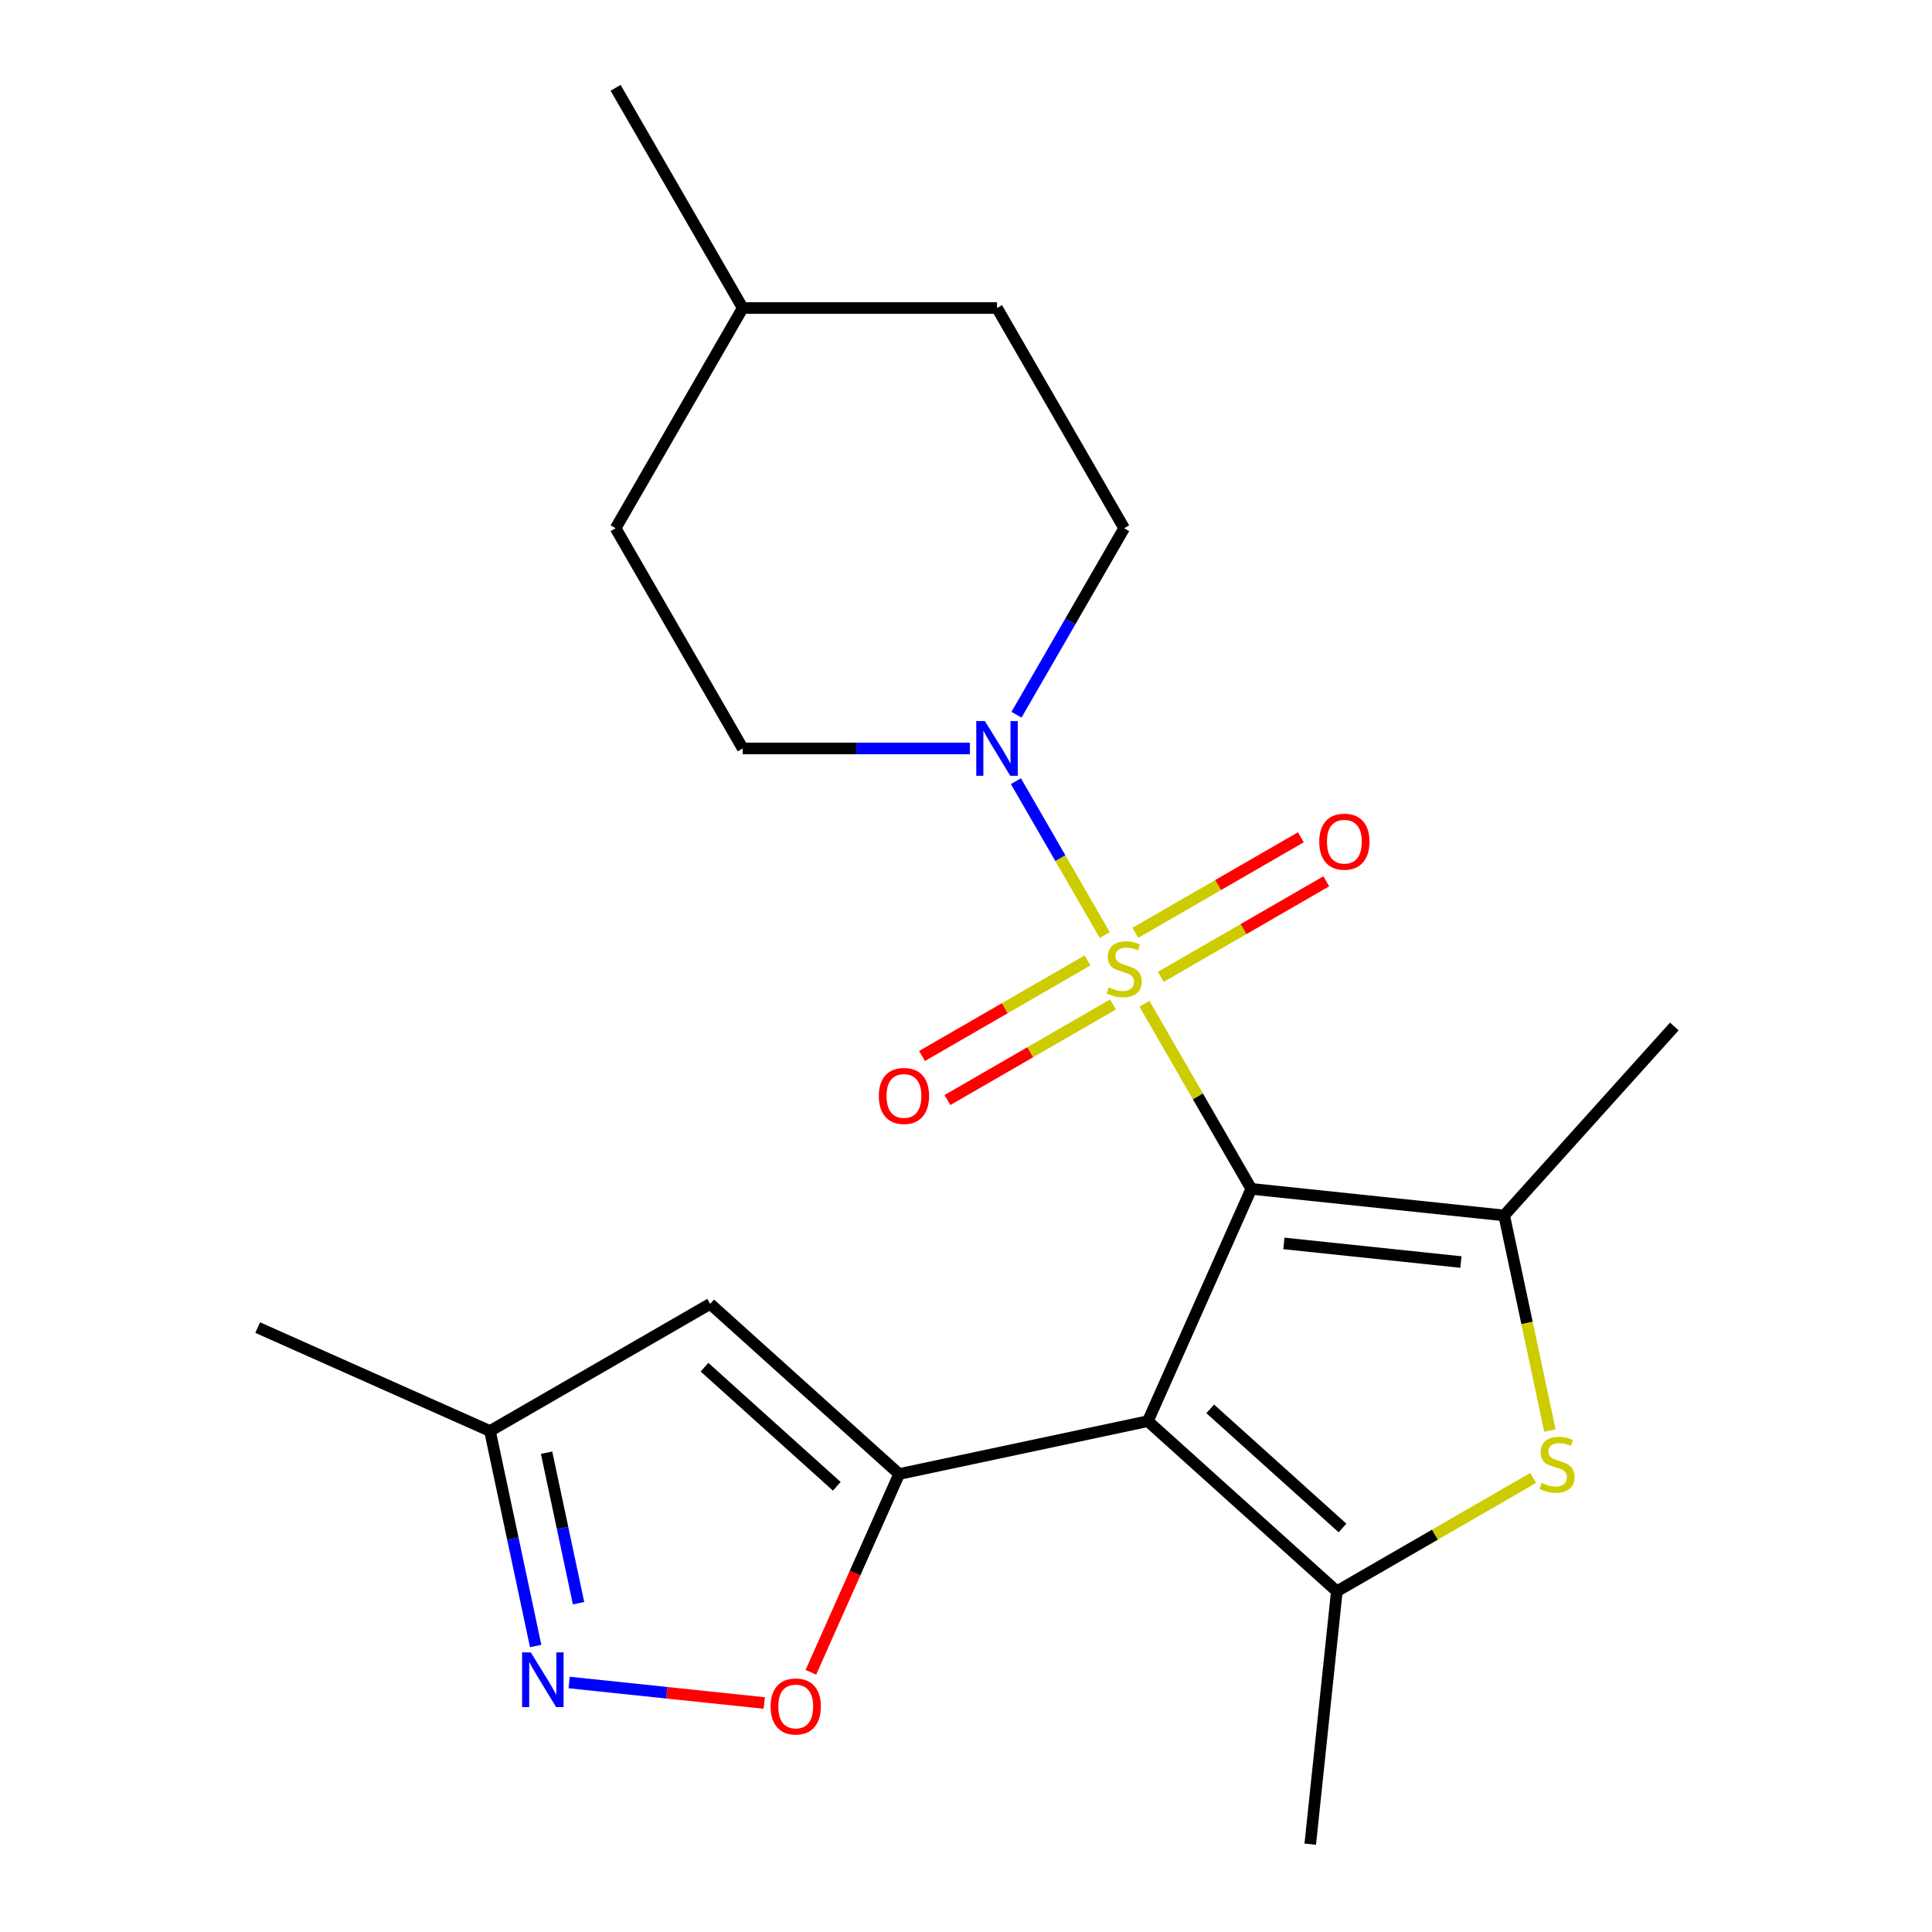 <?xml version='1.0' encoding='iso-8859-1'?>
<svg version='1.1' baseProfile='full'
              xmlns='http://www.w3.org/2000/svg'
                      xmlns:rdkit='http://www.rdkit.org/xml'
                      xmlns:xlink='http://www.w3.org/1999/xlink'
                  xml:space='preserve'
width='1000px' height='1000px' viewBox='0 0 1000 1000'>
<!-- END OF HEADER -->
<rect style='opacity:1.0;fill:#FFFFFF;stroke:none' width='1000' height='1000' x='0' y='0'> </rect>
<path class='bond-0' d='M 647.666,615.354 L 620.008,567.449' style='fill:none;fill-rule:evenodd;stroke:#000000;stroke-width:6px;stroke-linecap:butt;stroke-linejoin:miter;stroke-opacity:1' />
<path class='bond-0' d='M 620.008,567.449 L 592.35,519.544' style='fill:none;fill-rule:evenodd;stroke:#CCCC00;stroke-width:6px;stroke-linecap:butt;stroke-linejoin:miter;stroke-opacity:1' />
<path class='bond-1' d='M 647.666,615.354 L 594.134,735.588' style='fill:none;fill-rule:evenodd;stroke:#000000;stroke-width:6px;stroke-linecap:butt;stroke-linejoin:miter;stroke-opacity:1' />
<path class='bond-3' d='M 647.666,615.354 L 778.557,629.111' style='fill:none;fill-rule:evenodd;stroke:#000000;stroke-width:6px;stroke-linecap:butt;stroke-linejoin:miter;stroke-opacity:1' />
<path class='bond-3' d='M 664.548,643.596 L 756.172,653.226' style='fill:none;fill-rule:evenodd;stroke:#000000;stroke-width:6px;stroke-linecap:butt;stroke-linejoin:miter;stroke-opacity:1' />
<path class='bond-6' d='M 571.808,483.964 L 548.823,444.153' style='fill:none;fill-rule:evenodd;stroke:#CCCC00;stroke-width:6px;stroke-linecap:butt;stroke-linejoin:miter;stroke-opacity:1' />
<path class='bond-6' d='M 548.823,444.153 L 525.838,404.342' style='fill:none;fill-rule:evenodd;stroke:#0000FF;stroke-width:6px;stroke-linecap:butt;stroke-linejoin:miter;stroke-opacity:1' />
<path class='bond-10' d='M 600.811,505.63 L 643.649,480.897' style='fill:none;fill-rule:evenodd;stroke:#CCCC00;stroke-width:6px;stroke-linecap:butt;stroke-linejoin:miter;stroke-opacity:1' />
<path class='bond-10' d='M 643.649,480.897 L 686.487,456.165' style='fill:none;fill-rule:evenodd;stroke:#FF0000;stroke-width:6px;stroke-linecap:butt;stroke-linejoin:miter;stroke-opacity:1' />
<path class='bond-10' d='M 587.649,482.834 L 630.487,458.101' style='fill:none;fill-rule:evenodd;stroke:#CCCC00;stroke-width:6px;stroke-linecap:butt;stroke-linejoin:miter;stroke-opacity:1' />
<path class='bond-10' d='M 630.487,458.101 L 673.326,433.369' style='fill:none;fill-rule:evenodd;stroke:#FF0000;stroke-width:6px;stroke-linecap:butt;stroke-linejoin:miter;stroke-opacity:1' />
<path class='bond-11' d='M 562.909,497.118 L 520.07,521.851' style='fill:none;fill-rule:evenodd;stroke:#CCCC00;stroke-width:6px;stroke-linecap:butt;stroke-linejoin:miter;stroke-opacity:1' />
<path class='bond-11' d='M 520.07,521.851 L 477.232,546.583' style='fill:none;fill-rule:evenodd;stroke:#FF0000;stroke-width:6px;stroke-linecap:butt;stroke-linejoin:miter;stroke-opacity:1' />
<path class='bond-11' d='M 576.07,519.914 L 533.232,544.647' style='fill:none;fill-rule:evenodd;stroke:#CCCC00;stroke-width:6px;stroke-linecap:butt;stroke-linejoin:miter;stroke-opacity:1' />
<path class='bond-11' d='M 533.232,544.647 L 490.394,569.379' style='fill:none;fill-rule:evenodd;stroke:#FF0000;stroke-width:6px;stroke-linecap:butt;stroke-linejoin:miter;stroke-opacity:1' />
<path class='bond-2' d='M 594.134,735.588 L 465.398,762.952' style='fill:none;fill-rule:evenodd;stroke:#000000;stroke-width:6px;stroke-linecap:butt;stroke-linejoin:miter;stroke-opacity:1' />
<path class='bond-4' d='M 594.134,735.588 L 691.941,823.654' style='fill:none;fill-rule:evenodd;stroke:#000000;stroke-width:6px;stroke-linecap:butt;stroke-linejoin:miter;stroke-opacity:1' />
<path class='bond-4' d='M 626.418,729.236 L 694.884,790.883' style='fill:none;fill-rule:evenodd;stroke:#000000;stroke-width:6px;stroke-linecap:butt;stroke-linejoin:miter;stroke-opacity:1' />
<path class='bond-7' d='M 465.398,762.952 L 442.552,814.264' style='fill:none;fill-rule:evenodd;stroke:#000000;stroke-width:6px;stroke-linecap:butt;stroke-linejoin:miter;stroke-opacity:1' />
<path class='bond-7' d='M 442.552,814.264 L 419.707,865.575' style='fill:none;fill-rule:evenodd;stroke:#FF0000;stroke-width:6px;stroke-linecap:butt;stroke-linejoin:miter;stroke-opacity:1' />
<path class='bond-8' d='M 465.398,762.952 L 367.59,674.886' style='fill:none;fill-rule:evenodd;stroke:#000000;stroke-width:6px;stroke-linecap:butt;stroke-linejoin:miter;stroke-opacity:1' />
<path class='bond-8' d='M 433.113,769.303 L 364.648,707.657' style='fill:none;fill-rule:evenodd;stroke:#000000;stroke-width:6px;stroke-linecap:butt;stroke-linejoin:miter;stroke-opacity:1' />
<path class='bond-5' d='M 778.557,629.111 L 790.389,684.774' style='fill:none;fill-rule:evenodd;stroke:#000000;stroke-width:6px;stroke-linecap:butt;stroke-linejoin:miter;stroke-opacity:1' />
<path class='bond-5' d='M 790.389,684.774 L 802.221,740.437' style='fill:none;fill-rule:evenodd;stroke:#CCCC00;stroke-width:6px;stroke-linecap:butt;stroke-linejoin:miter;stroke-opacity:1' />
<path class='bond-15' d='M 778.557,629.111 L 866.623,531.304' style='fill:none;fill-rule:evenodd;stroke:#000000;stroke-width:6px;stroke-linecap:butt;stroke-linejoin:miter;stroke-opacity:1' />
<path class='bond-16' d='M 691.941,823.654 L 678.184,954.545' style='fill:none;fill-rule:evenodd;stroke:#000000;stroke-width:6px;stroke-linecap:butt;stroke-linejoin:miter;stroke-opacity:1' />
<path class='bond-22' d='M 691.941,823.654 L 742.746,794.322' style='fill:none;fill-rule:evenodd;stroke:#000000;stroke-width:6px;stroke-linecap:butt;stroke-linejoin:miter;stroke-opacity:1' />
<path class='bond-22' d='M 742.746,794.322 L 793.551,764.99' style='fill:none;fill-rule:evenodd;stroke:#CCCC00;stroke-width:6px;stroke-linecap:butt;stroke-linejoin:miter;stroke-opacity:1' />
<path class='bond-13' d='M 526.128,369.944 L 553.994,321.679' style='fill:none;fill-rule:evenodd;stroke:#0000FF;stroke-width:6px;stroke-linecap:butt;stroke-linejoin:miter;stroke-opacity:1' />
<path class='bond-13' d='M 553.994,321.679 L 581.86,273.414' style='fill:none;fill-rule:evenodd;stroke:#000000;stroke-width:6px;stroke-linecap:butt;stroke-linejoin:miter;stroke-opacity:1' />
<path class='bond-14' d='M 502.023,387.394 L 443.232,387.394' style='fill:none;fill-rule:evenodd;stroke:#0000FF;stroke-width:6px;stroke-linecap:butt;stroke-linejoin:miter;stroke-opacity:1' />
<path class='bond-14' d='M 443.232,387.394 L 384.441,387.394' style='fill:none;fill-rule:evenodd;stroke:#000000;stroke-width:6px;stroke-linecap:butt;stroke-linejoin:miter;stroke-opacity:1' />
<path class='bond-9' d='M 395.576,881.474 L 345.085,876.167' style='fill:none;fill-rule:evenodd;stroke:#FF0000;stroke-width:6px;stroke-linecap:butt;stroke-linejoin:miter;stroke-opacity:1' />
<path class='bond-9' d='M 345.085,876.167 L 294.595,870.86' style='fill:none;fill-rule:evenodd;stroke:#0000FF;stroke-width:6px;stroke-linecap:butt;stroke-linejoin:miter;stroke-opacity:1' />
<path class='bond-12' d='M 367.59,674.886 L 253.611,740.692' style='fill:none;fill-rule:evenodd;stroke:#000000;stroke-width:6px;stroke-linecap:butt;stroke-linejoin:miter;stroke-opacity:1' />
<path class='bond-23' d='M 277.265,851.978 L 265.438,796.335' style='fill:none;fill-rule:evenodd;stroke:#0000FF;stroke-width:6px;stroke-linecap:butt;stroke-linejoin:miter;stroke-opacity:1' />
<path class='bond-23' d='M 265.438,796.335 L 253.611,740.692' style='fill:none;fill-rule:evenodd;stroke:#000000;stroke-width:6px;stroke-linecap:butt;stroke-linejoin:miter;stroke-opacity:1' />
<path class='bond-23' d='M 299.464,829.812 L 291.185,790.862' style='fill:none;fill-rule:evenodd;stroke:#0000FF;stroke-width:6px;stroke-linecap:butt;stroke-linejoin:miter;stroke-opacity:1' />
<path class='bond-23' d='M 291.185,790.862 L 282.906,751.912' style='fill:none;fill-rule:evenodd;stroke:#000000;stroke-width:6px;stroke-linecap:butt;stroke-linejoin:miter;stroke-opacity:1' />
<path class='bond-20' d='M 253.611,740.692 L 133.377,687.16' style='fill:none;fill-rule:evenodd;stroke:#000000;stroke-width:6px;stroke-linecap:butt;stroke-linejoin:miter;stroke-opacity:1' />
<path class='bond-18' d='M 581.86,273.414 L 516.053,159.434' style='fill:none;fill-rule:evenodd;stroke:#000000;stroke-width:6px;stroke-linecap:butt;stroke-linejoin:miter;stroke-opacity:1' />
<path class='bond-17' d='M 384.441,387.394 L 318.634,273.414' style='fill:none;fill-rule:evenodd;stroke:#000000;stroke-width:6px;stroke-linecap:butt;stroke-linejoin:miter;stroke-opacity:1' />
<path class='bond-19' d='M 318.634,273.414 L 384.441,159.434' style='fill:none;fill-rule:evenodd;stroke:#000000;stroke-width:6px;stroke-linecap:butt;stroke-linejoin:miter;stroke-opacity:1' />
<path class='bond-24' d='M 516.053,159.434 L 384.441,159.434' style='fill:none;fill-rule:evenodd;stroke:#000000;stroke-width:6px;stroke-linecap:butt;stroke-linejoin:miter;stroke-opacity:1' />
<path class='bond-21' d='M 384.441,159.434 L 318.634,45.455' style='fill:none;fill-rule:evenodd;stroke:#000000;stroke-width:6px;stroke-linecap:butt;stroke-linejoin:miter;stroke-opacity:1' />
<path  class='atom-1' d='M 573.86 511.094
Q 574.18 511.214, 575.5 511.774
Q 576.82 512.334, 578.26 512.694
Q 579.74 513.014, 581.18 513.014
Q 583.86 513.014, 585.42 511.734
Q 586.98 510.414, 586.98 508.134
Q 586.98 506.574, 586.18 505.614
Q 585.42 504.654, 584.22 504.134
Q 583.02 503.614, 581.02 503.014
Q 578.5 502.254, 576.98 501.534
Q 575.5 500.814, 574.42 499.294
Q 573.38 497.774, 573.38 495.214
Q 573.38 491.654, 575.78 489.454
Q 578.22 487.254, 583.02 487.254
Q 586.3 487.254, 590.02 488.814
L 589.1 491.894
Q 585.7 490.494, 583.14 490.494
Q 580.38 490.494, 578.86 491.654
Q 577.34 492.774, 577.38 494.734
Q 577.38 496.254, 578.14 497.174
Q 578.94 498.094, 580.06 498.614
Q 581.22 499.134, 583.14 499.734
Q 585.7 500.534, 587.22 501.334
Q 588.74 502.134, 589.82 503.774
Q 590.94 505.374, 590.94 508.134
Q 590.94 512.054, 588.3 514.174
Q 585.7 516.254, 581.34 516.254
Q 578.82 516.254, 576.9 515.694
Q 575.02 515.174, 572.78 514.254
L 573.86 511.094
' fill='#CCCC00'/>
<path  class='atom-6' d='M 797.921 767.568
Q 798.241 767.688, 799.561 768.248
Q 800.881 768.808, 802.321 769.168
Q 803.801 769.488, 805.241 769.488
Q 807.921 769.488, 809.481 768.208
Q 811.041 766.888, 811.041 764.608
Q 811.041 763.048, 810.241 762.088
Q 809.481 761.128, 808.281 760.608
Q 807.081 760.088, 805.081 759.488
Q 802.561 758.728, 801.041 758.008
Q 799.561 757.288, 798.481 755.768
Q 797.441 754.248, 797.441 751.688
Q 797.441 748.128, 799.841 745.928
Q 802.281 743.728, 807.081 743.728
Q 810.361 743.728, 814.081 745.288
L 813.161 748.368
Q 809.761 746.968, 807.201 746.968
Q 804.441 746.968, 802.921 748.128
Q 801.401 749.248, 801.441 751.208
Q 801.441 752.728, 802.201 753.648
Q 803.001 754.568, 804.121 755.088
Q 805.281 755.608, 807.201 756.208
Q 809.761 757.008, 811.281 757.808
Q 812.801 758.608, 813.881 760.248
Q 815.001 761.848, 815.001 764.608
Q 815.001 768.528, 812.361 770.648
Q 809.761 772.728, 805.401 772.728
Q 802.881 772.728, 800.961 772.168
Q 799.081 771.648, 796.841 770.728
L 797.921 767.568
' fill='#CCCC00'/>
<path  class='atom-7' d='M 509.793 373.234
L 519.073 388.234
Q 519.993 389.714, 521.473 392.394
Q 522.953 395.074, 523.033 395.234
L 523.033 373.234
L 526.793 373.234
L 526.793 401.554
L 522.913 401.554
L 512.953 385.154
Q 511.793 383.234, 510.553 381.034
Q 509.353 378.834, 508.993 378.154
L 508.993 401.554
L 505.313 401.554
L 505.313 373.234
L 509.793 373.234
' fill='#0000FF'/>
<path  class='atom-8' d='M 398.866 883.266
Q 398.866 876.466, 402.226 872.666
Q 405.586 868.866, 411.866 868.866
Q 418.146 868.866, 421.506 872.666
Q 424.866 876.466, 424.866 883.266
Q 424.866 890.146, 421.466 894.066
Q 418.066 897.946, 411.866 897.946
Q 405.626 897.946, 402.226 894.066
Q 398.866 890.186, 398.866 883.266
M 411.866 894.746
Q 416.186 894.746, 418.506 891.866
Q 420.866 888.946, 420.866 883.266
Q 420.866 877.706, 418.506 874.906
Q 416.186 872.066, 411.866 872.066
Q 407.546 872.066, 405.186 874.866
Q 402.866 877.666, 402.866 883.266
Q 402.866 888.986, 405.186 891.866
Q 407.546 894.746, 411.866 894.746
' fill='#FF0000'/>
<path  class='atom-10' d='M 274.714 855.268
L 283.994 870.268
Q 284.914 871.748, 286.394 874.428
Q 287.874 877.108, 287.954 877.268
L 287.954 855.268
L 291.714 855.268
L 291.714 883.588
L 287.834 883.588
L 277.874 867.188
Q 276.714 865.268, 275.474 863.068
Q 274.274 860.868, 273.914 860.188
L 273.914 883.588
L 270.234 883.588
L 270.234 855.268
L 274.714 855.268
' fill='#0000FF'/>
<path  class='atom-11' d='M 682.839 435.648
Q 682.839 428.848, 686.199 425.048
Q 689.559 421.248, 695.839 421.248
Q 702.119 421.248, 705.479 425.048
Q 708.839 428.848, 708.839 435.648
Q 708.839 442.528, 705.439 446.448
Q 702.039 450.328, 695.839 450.328
Q 689.599 450.328, 686.199 446.448
Q 682.839 442.568, 682.839 435.648
M 695.839 447.128
Q 700.159 447.128, 702.479 444.248
Q 704.839 441.328, 704.839 435.648
Q 704.839 430.088, 702.479 427.288
Q 700.159 424.448, 695.839 424.448
Q 691.519 424.448, 689.159 427.248
Q 686.839 430.048, 686.839 435.648
Q 686.839 441.368, 689.159 444.248
Q 691.519 447.128, 695.839 447.128
' fill='#FF0000'/>
<path  class='atom-12' d='M 454.88 567.26
Q 454.88 560.46, 458.24 556.66
Q 461.6 552.86, 467.88 552.86
Q 474.16 552.86, 477.52 556.66
Q 480.88 560.46, 480.88 567.26
Q 480.88 574.14, 477.48 578.06
Q 474.08 581.94, 467.88 581.94
Q 461.64 581.94, 458.24 578.06
Q 454.88 574.18, 454.88 567.26
M 467.88 578.74
Q 472.2 578.74, 474.52 575.86
Q 476.88 572.94, 476.88 567.26
Q 476.88 561.7, 474.52 558.9
Q 472.2 556.06, 467.88 556.06
Q 463.56 556.06, 461.2 558.86
Q 458.88 561.66, 458.88 567.26
Q 458.88 572.98, 461.2 575.86
Q 463.56 578.74, 467.88 578.74
' fill='#FF0000'/>
</svg>
